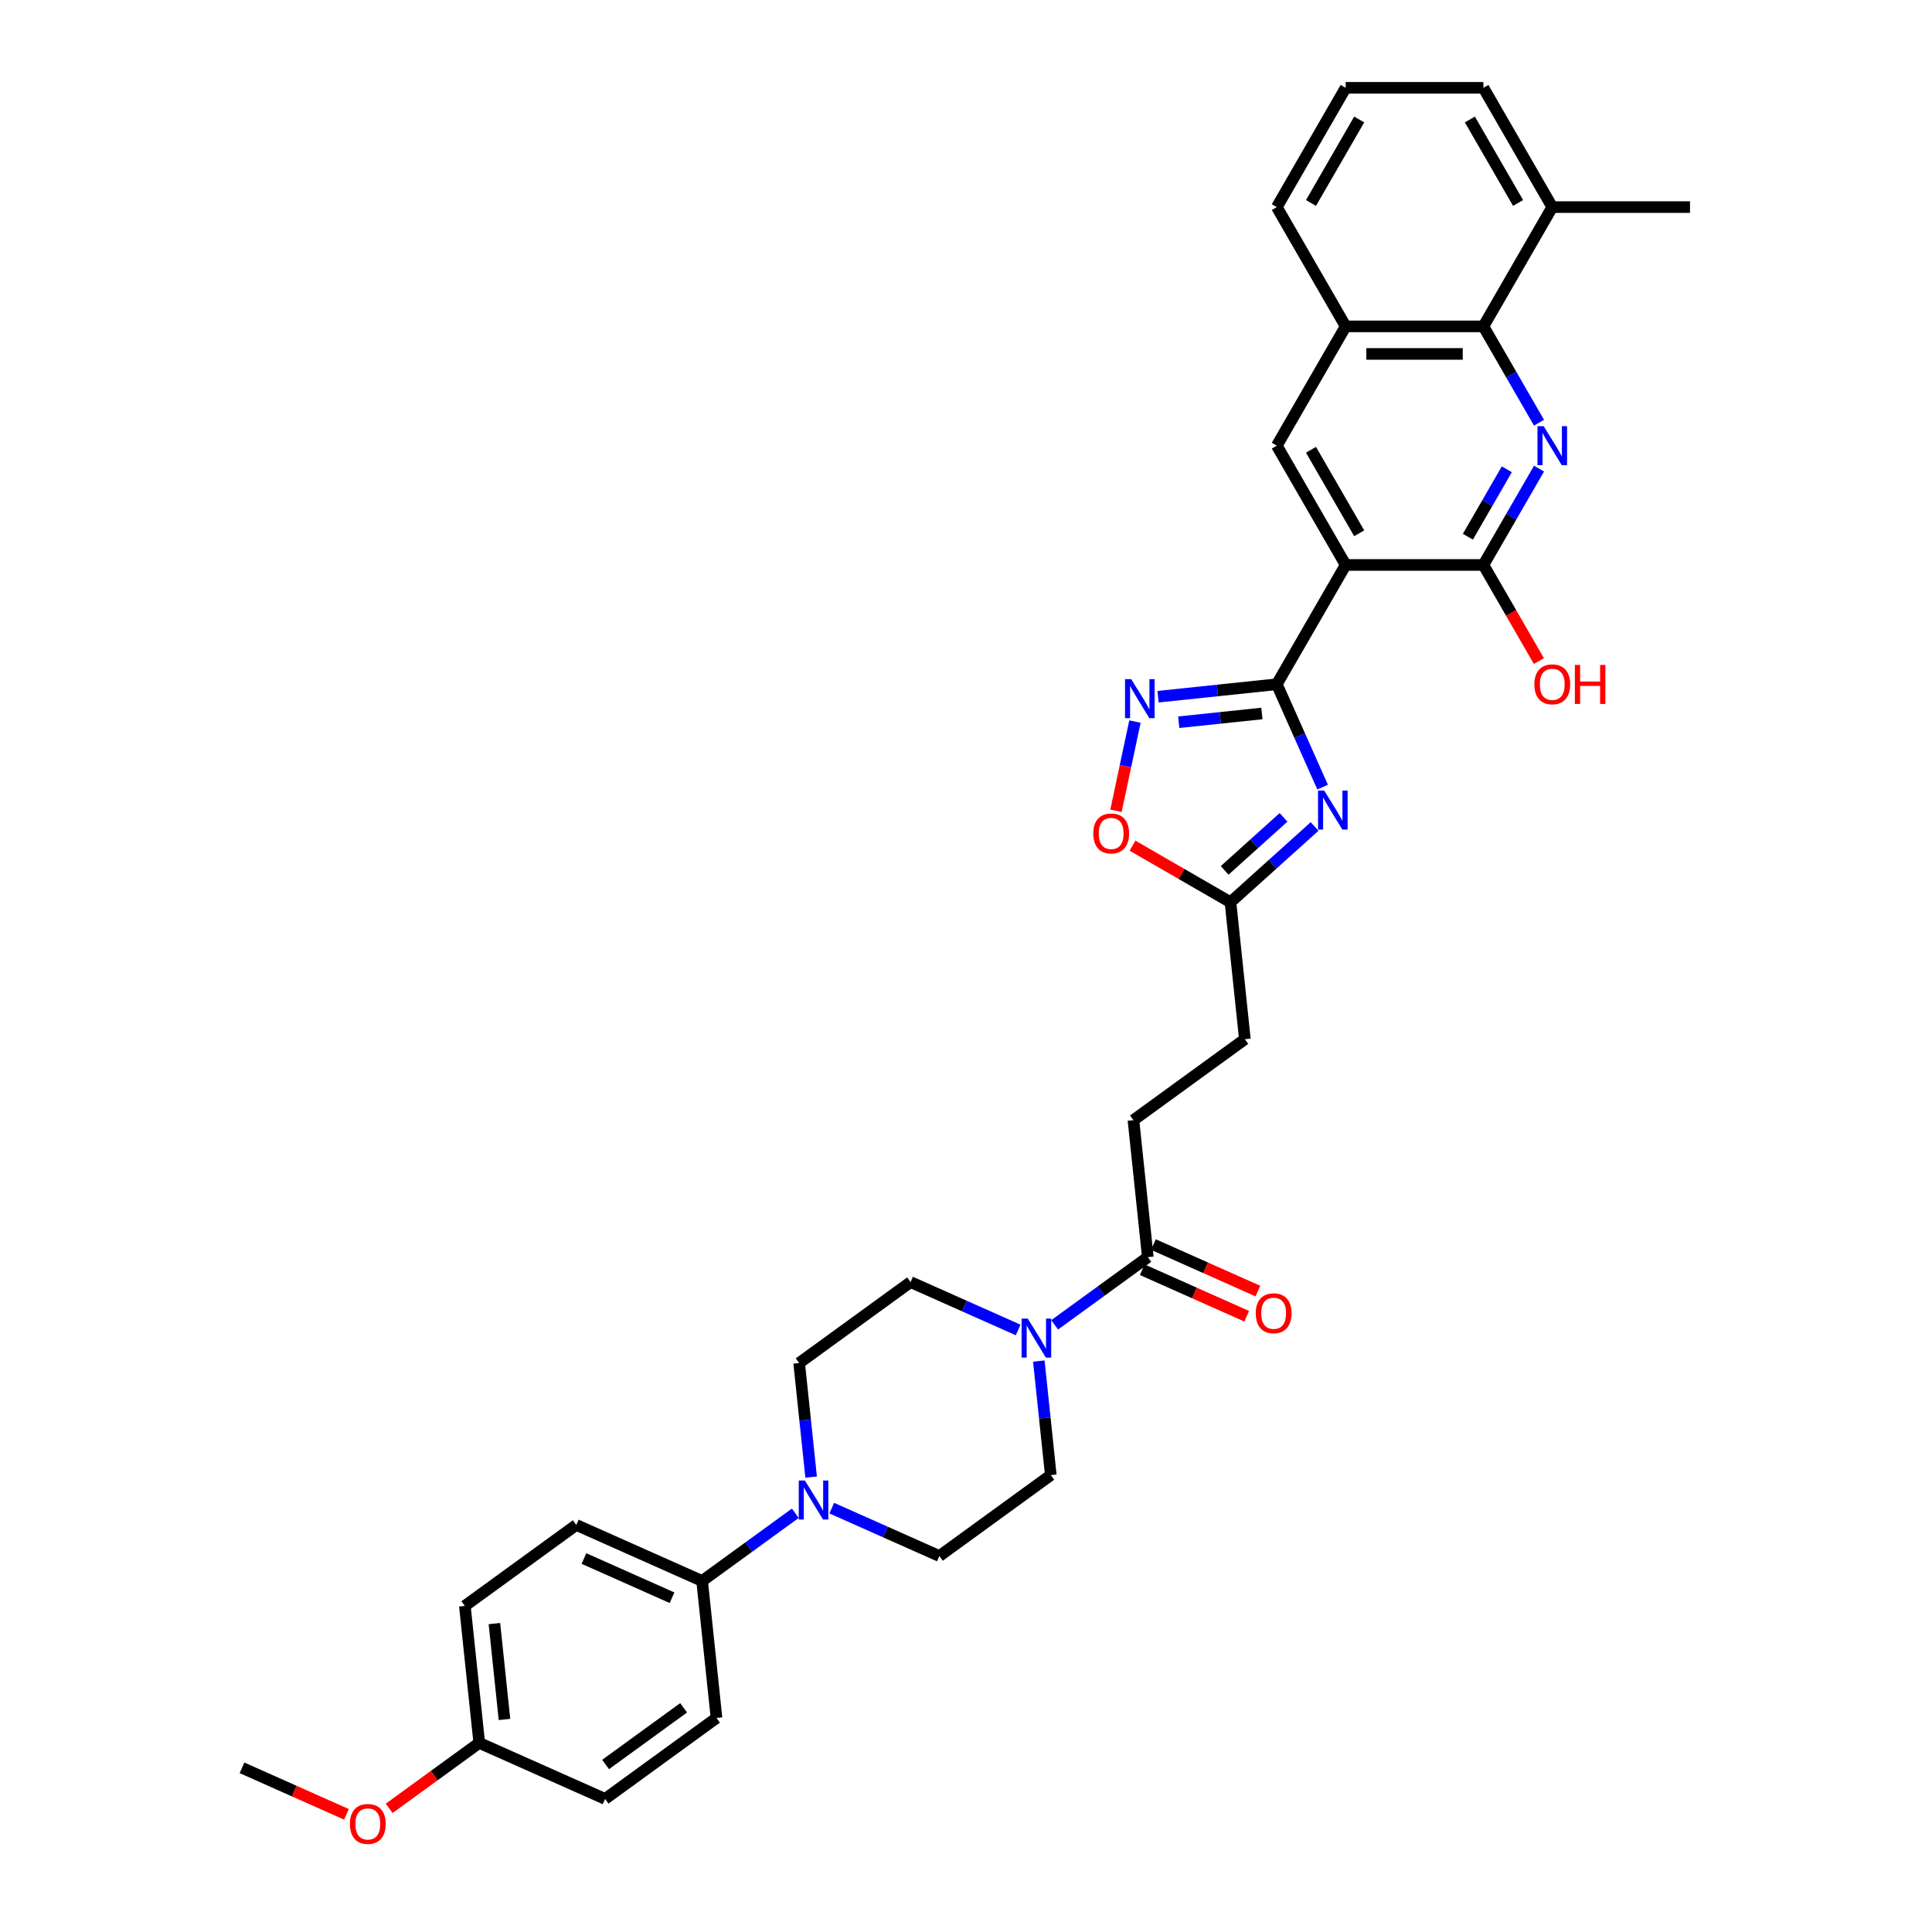 <?xml version='1.0' encoding='iso-8859-1'?>
<svg version='1.1' baseProfile='full'
              xmlns='http://www.w3.org/2000/svg'
                      xmlns:rdkit='http://www.rdkit.org/xml'
                      xmlns:xlink='http://www.w3.org/1999/xlink'
                  xml:space='preserve'
width='1000px' height='1000px' viewBox='0 0 1000 1000'>
<!-- END OF HEADER -->
<rect style='opacity:1.0;fill:#FFFFFF;stroke:none' width='1000' height='1000' x='0' y='0'> </rect>
<path class='bond-0' d='M 660.871,354.156 L 696.516,292.416' style='fill:none;fill-rule:evenodd;stroke:#000000;stroke-width:6px;stroke-linecap:butt;stroke-linejoin:miter;stroke-opacity:1' />
<path class='bond-1' d='M 660.871,354.156 L 672.725,380.782' style='fill:none;fill-rule:evenodd;stroke:#000000;stroke-width:6px;stroke-linecap:butt;stroke-linejoin:miter;stroke-opacity:1' />
<path class='bond-1' d='M 672.725,380.782 L 684.579,407.407' style='fill:none;fill-rule:evenodd;stroke:#0000FF;stroke-width:6px;stroke-linecap:butt;stroke-linejoin:miter;stroke-opacity:1' />
<path class='bond-4' d='M 660.871,354.156 L 630.14,357.386' style='fill:none;fill-rule:evenodd;stroke:#000000;stroke-width:6px;stroke-linecap:butt;stroke-linejoin:miter;stroke-opacity:1' />
<path class='bond-4' d='M 630.14,357.386 L 599.409,360.616' style='fill:none;fill-rule:evenodd;stroke:#0000FF;stroke-width:6px;stroke-linecap:butt;stroke-linejoin:miter;stroke-opacity:1' />
<path class='bond-4' d='M 653.142,369.305 L 631.63,371.566' style='fill:none;fill-rule:evenodd;stroke:#000000;stroke-width:6px;stroke-linecap:butt;stroke-linejoin:miter;stroke-opacity:1' />
<path class='bond-4' d='M 631.63,371.566 L 610.118,373.827' style='fill:none;fill-rule:evenodd;stroke:#0000FF;stroke-width:6px;stroke-linecap:butt;stroke-linejoin:miter;stroke-opacity:1' />
<path class='bond-3' d='M 696.516,292.416 L 767.808,292.416' style='fill:none;fill-rule:evenodd;stroke:#000000;stroke-width:6px;stroke-linecap:butt;stroke-linejoin:miter;stroke-opacity:1' />
<path class='bond-7' d='M 696.516,292.416 L 660.871,230.676' style='fill:none;fill-rule:evenodd;stroke:#000000;stroke-width:6px;stroke-linecap:butt;stroke-linejoin:miter;stroke-opacity:1' />
<path class='bond-7' d='M 703.518,276.026 L 678.566,232.807' style='fill:none;fill-rule:evenodd;stroke:#000000;stroke-width:6px;stroke-linecap:butt;stroke-linejoin:miter;stroke-opacity:1' />
<path class='bond-8' d='M 680.429,427.783 L 658.658,447.385' style='fill:none;fill-rule:evenodd;stroke:#0000FF;stroke-width:6px;stroke-linecap:butt;stroke-linejoin:miter;stroke-opacity:1' />
<path class='bond-8' d='M 658.658,447.385 L 636.888,466.988' style='fill:none;fill-rule:evenodd;stroke:#000000;stroke-width:6px;stroke-linecap:butt;stroke-linejoin:miter;stroke-opacity:1' />
<path class='bond-8' d='M 664.357,423.068 L 649.117,436.789' style='fill:none;fill-rule:evenodd;stroke:#0000FF;stroke-width:6px;stroke-linecap:butt;stroke-linejoin:miter;stroke-opacity:1' />
<path class='bond-8' d='M 649.117,436.789 L 633.878,450.511' style='fill:none;fill-rule:evenodd;stroke:#000000;stroke-width:6px;stroke-linecap:butt;stroke-linejoin:miter;stroke-opacity:1' />
<path class='bond-2' d='M 796.596,242.553 L 782.202,267.484' style='fill:none;fill-rule:evenodd;stroke:#0000FF;stroke-width:6px;stroke-linecap:butt;stroke-linejoin:miter;stroke-opacity:1' />
<path class='bond-2' d='M 782.202,267.484 L 767.808,292.416' style='fill:none;fill-rule:evenodd;stroke:#000000;stroke-width:6px;stroke-linecap:butt;stroke-linejoin:miter;stroke-opacity:1' />
<path class='bond-2' d='M 779.93,242.903 L 769.854,260.355' style='fill:none;fill-rule:evenodd;stroke:#0000FF;stroke-width:6px;stroke-linecap:butt;stroke-linejoin:miter;stroke-opacity:1' />
<path class='bond-2' d='M 769.854,260.355 L 759.778,277.807' style='fill:none;fill-rule:evenodd;stroke:#000000;stroke-width:6px;stroke-linecap:butt;stroke-linejoin:miter;stroke-opacity:1' />
<path class='bond-35' d='M 796.596,218.798 L 782.202,193.867' style='fill:none;fill-rule:evenodd;stroke:#0000FF;stroke-width:6px;stroke-linecap:butt;stroke-linejoin:miter;stroke-opacity:1' />
<path class='bond-35' d='M 782.202,193.867 L 767.808,168.935' style='fill:none;fill-rule:evenodd;stroke:#000000;stroke-width:6px;stroke-linecap:butt;stroke-linejoin:miter;stroke-opacity:1' />
<path class='bond-23' d='M 767.808,292.416 L 782.169,317.29' style='fill:none;fill-rule:evenodd;stroke:#000000;stroke-width:6px;stroke-linecap:butt;stroke-linejoin:miter;stroke-opacity:1' />
<path class='bond-23' d='M 782.169,317.29 L 796.531,342.165' style='fill:none;fill-rule:evenodd;stroke:#FF0000;stroke-width:6px;stroke-linecap:butt;stroke-linejoin:miter;stroke-opacity:1' />
<path class='bond-10' d='M 587.445,373.485 L 582.538,396.57' style='fill:none;fill-rule:evenodd;stroke:#0000FF;stroke-width:6px;stroke-linecap:butt;stroke-linejoin:miter;stroke-opacity:1' />
<path class='bond-10' d='M 582.538,396.57 L 577.632,419.654' style='fill:none;fill-rule:evenodd;stroke:#FF0000;stroke-width:6px;stroke-linecap:butt;stroke-linejoin:miter;stroke-opacity:1' />
<path class='bond-5' d='M 545.878,685.74 L 569.997,668.217' style='fill:none;fill-rule:evenodd;stroke:#0000FF;stroke-width:6px;stroke-linecap:butt;stroke-linejoin:miter;stroke-opacity:1' />
<path class='bond-5' d='M 569.997,668.217 L 594.115,650.694' style='fill:none;fill-rule:evenodd;stroke:#000000;stroke-width:6px;stroke-linecap:butt;stroke-linejoin:miter;stroke-opacity:1' />
<path class='bond-14' d='M 527,688.395 L 499.156,675.998' style='fill:none;fill-rule:evenodd;stroke:#0000FF;stroke-width:6px;stroke-linecap:butt;stroke-linejoin:miter;stroke-opacity:1' />
<path class='bond-14' d='M 499.156,675.998 L 471.311,663.601' style='fill:none;fill-rule:evenodd;stroke:#000000;stroke-width:6px;stroke-linecap:butt;stroke-linejoin:miter;stroke-opacity:1' />
<path class='bond-15' d='M 537.688,704.475 L 540.79,733.987' style='fill:none;fill-rule:evenodd;stroke:#0000FF;stroke-width:6px;stroke-linecap:butt;stroke-linejoin:miter;stroke-opacity:1' />
<path class='bond-15' d='M 540.79,733.987 L 543.891,763.499' style='fill:none;fill-rule:evenodd;stroke:#000000;stroke-width:6px;stroke-linecap:butt;stroke-linejoin:miter;stroke-opacity:1' />
<path class='bond-6' d='M 767.808,168.935 L 696.516,168.935' style='fill:none;fill-rule:evenodd;stroke:#000000;stroke-width:6px;stroke-linecap:butt;stroke-linejoin:miter;stroke-opacity:1' />
<path class='bond-6' d='M 757.114,183.194 L 707.21,183.194' style='fill:none;fill-rule:evenodd;stroke:#000000;stroke-width:6px;stroke-linecap:butt;stroke-linejoin:miter;stroke-opacity:1' />
<path class='bond-20' d='M 767.808,168.935 L 803.454,107.195' style='fill:none;fill-rule:evenodd;stroke:#000000;stroke-width:6px;stroke-linecap:butt;stroke-linejoin:miter;stroke-opacity:1' />
<path class='bond-12' d='M 660.871,230.676 L 696.516,168.935' style='fill:none;fill-rule:evenodd;stroke:#000000;stroke-width:6px;stroke-linecap:butt;stroke-linejoin:miter;stroke-opacity:1' />
<path class='bond-24' d='M 636.888,466.988 L 644.34,537.889' style='fill:none;fill-rule:evenodd;stroke:#000000;stroke-width:6px;stroke-linecap:butt;stroke-linejoin:miter;stroke-opacity:1' />
<path class='bond-34' d='M 636.888,466.988 L 611.542,452.355' style='fill:none;fill-rule:evenodd;stroke:#000000;stroke-width:6px;stroke-linecap:butt;stroke-linejoin:miter;stroke-opacity:1' />
<path class='bond-34' d='M 611.542,452.355 L 586.197,437.722' style='fill:none;fill-rule:evenodd;stroke:#FF0000;stroke-width:6px;stroke-linecap:butt;stroke-linejoin:miter;stroke-opacity:1' />
<path class='bond-9' d='M 430.526,780.609 L 458.371,793.006' style='fill:none;fill-rule:evenodd;stroke:#0000FF;stroke-width:6px;stroke-linecap:butt;stroke-linejoin:miter;stroke-opacity:1' />
<path class='bond-9' d='M 458.371,793.006 L 486.215,805.403' style='fill:none;fill-rule:evenodd;stroke:#000000;stroke-width:6px;stroke-linecap:butt;stroke-linejoin:miter;stroke-opacity:1' />
<path class='bond-13' d='M 411.648,783.264 L 387.53,800.787' style='fill:none;fill-rule:evenodd;stroke:#0000FF;stroke-width:6px;stroke-linecap:butt;stroke-linejoin:miter;stroke-opacity:1' />
<path class='bond-13' d='M 387.53,800.787 L 363.411,818.31' style='fill:none;fill-rule:evenodd;stroke:#000000;stroke-width:6px;stroke-linecap:butt;stroke-linejoin:miter;stroke-opacity:1' />
<path class='bond-37' d='M 419.839,764.529 L 416.737,735.017' style='fill:none;fill-rule:evenodd;stroke:#0000FF;stroke-width:6px;stroke-linecap:butt;stroke-linejoin:miter;stroke-opacity:1' />
<path class='bond-37' d='M 416.737,735.017 L 413.635,705.505' style='fill:none;fill-rule:evenodd;stroke:#000000;stroke-width:6px;stroke-linecap:butt;stroke-linejoin:miter;stroke-opacity:1' />
<path class='bond-11' d='M 594.115,650.694 L 586.663,579.793' style='fill:none;fill-rule:evenodd;stroke:#000000;stroke-width:6px;stroke-linecap:butt;stroke-linejoin:miter;stroke-opacity:1' />
<path class='bond-18' d='M 591.216,657.207 L 618.255,669.245' style='fill:none;fill-rule:evenodd;stroke:#000000;stroke-width:6px;stroke-linecap:butt;stroke-linejoin:miter;stroke-opacity:1' />
<path class='bond-18' d='M 618.255,669.245 L 645.294,681.284' style='fill:none;fill-rule:evenodd;stroke:#FF0000;stroke-width:6px;stroke-linecap:butt;stroke-linejoin:miter;stroke-opacity:1' />
<path class='bond-18' d='M 597.015,644.181 L 624.054,656.22' style='fill:none;fill-rule:evenodd;stroke:#000000;stroke-width:6px;stroke-linecap:butt;stroke-linejoin:miter;stroke-opacity:1' />
<path class='bond-18' d='M 624.054,656.22 L 651.093,668.258' style='fill:none;fill-rule:evenodd;stroke:#FF0000;stroke-width:6px;stroke-linecap:butt;stroke-linejoin:miter;stroke-opacity:1' />
<path class='bond-29' d='M 696.516,168.935 L 660.871,107.195' style='fill:none;fill-rule:evenodd;stroke:#000000;stroke-width:6px;stroke-linecap:butt;stroke-linejoin:miter;stroke-opacity:1' />
<path class='bond-21' d='M 363.411,818.31 L 298.283,789.313' style='fill:none;fill-rule:evenodd;stroke:#000000;stroke-width:6px;stroke-linecap:butt;stroke-linejoin:miter;stroke-opacity:1' />
<path class='bond-21' d='M 347.842,826.986 L 302.253,806.689' style='fill:none;fill-rule:evenodd;stroke:#000000;stroke-width:6px;stroke-linecap:butt;stroke-linejoin:miter;stroke-opacity:1' />
<path class='bond-22' d='M 363.411,818.31 L 370.863,889.211' style='fill:none;fill-rule:evenodd;stroke:#000000;stroke-width:6px;stroke-linecap:butt;stroke-linejoin:miter;stroke-opacity:1' />
<path class='bond-16' d='M 471.311,663.601 L 413.635,705.505' style='fill:none;fill-rule:evenodd;stroke:#000000;stroke-width:6px;stroke-linecap:butt;stroke-linejoin:miter;stroke-opacity:1' />
<path class='bond-17' d='M 543.891,763.499 L 486.215,805.403' style='fill:none;fill-rule:evenodd;stroke:#000000;stroke-width:6px;stroke-linecap:butt;stroke-linejoin:miter;stroke-opacity:1' />
<path class='bond-19' d='M 586.663,579.793 L 644.34,537.889' style='fill:none;fill-rule:evenodd;stroke:#000000;stroke-width:6px;stroke-linecap:butt;stroke-linejoin:miter;stroke-opacity:1' />
<path class='bond-32' d='M 803.454,107.195 L 874.745,107.195' style='fill:none;fill-rule:evenodd;stroke:#000000;stroke-width:6px;stroke-linecap:butt;stroke-linejoin:miter;stroke-opacity:1' />
<path class='bond-36' d='M 803.454,107.195 L 767.808,45.455' style='fill:none;fill-rule:evenodd;stroke:#000000;stroke-width:6px;stroke-linecap:butt;stroke-linejoin:miter;stroke-opacity:1' />
<path class='bond-36' d='M 785.759,105.063 L 760.807,61.845' style='fill:none;fill-rule:evenodd;stroke:#000000;stroke-width:6px;stroke-linecap:butt;stroke-linejoin:miter;stroke-opacity:1' />
<path class='bond-27' d='M 298.283,789.313 L 240.607,831.218' style='fill:none;fill-rule:evenodd;stroke:#000000;stroke-width:6px;stroke-linecap:butt;stroke-linejoin:miter;stroke-opacity:1' />
<path class='bond-26' d='M 370.863,889.211 L 313.187,931.116' style='fill:none;fill-rule:evenodd;stroke:#000000;stroke-width:6px;stroke-linecap:butt;stroke-linejoin:miter;stroke-opacity:1' />
<path class='bond-26' d='M 353.831,883.962 L 313.458,913.295' style='fill:none;fill-rule:evenodd;stroke:#000000;stroke-width:6px;stroke-linecap:butt;stroke-linejoin:miter;stroke-opacity:1' />
<path class='bond-25' d='M 248.059,902.119 L 313.187,931.116' style='fill:none;fill-rule:evenodd;stroke:#000000;stroke-width:6px;stroke-linecap:butt;stroke-linejoin:miter;stroke-opacity:1' />
<path class='bond-28' d='M 248.059,902.119 L 224.746,919.057' style='fill:none;fill-rule:evenodd;stroke:#000000;stroke-width:6px;stroke-linecap:butt;stroke-linejoin:miter;stroke-opacity:1' />
<path class='bond-28' d='M 224.746,919.057 L 201.433,935.994' style='fill:none;fill-rule:evenodd;stroke:#FF0000;stroke-width:6px;stroke-linecap:butt;stroke-linejoin:miter;stroke-opacity:1' />
<path class='bond-38' d='M 248.059,902.119 L 240.607,831.218' style='fill:none;fill-rule:evenodd;stroke:#000000;stroke-width:6px;stroke-linecap:butt;stroke-linejoin:miter;stroke-opacity:1' />
<path class='bond-38' d='M 261.121,889.993 L 255.905,840.362' style='fill:none;fill-rule:evenodd;stroke:#000000;stroke-width:6px;stroke-linecap:butt;stroke-linejoin:miter;stroke-opacity:1' />
<path class='bond-33' d='M 179.333,939.103 L 152.294,927.064' style='fill:none;fill-rule:evenodd;stroke:#FF0000;stroke-width:6px;stroke-linecap:butt;stroke-linejoin:miter;stroke-opacity:1' />
<path class='bond-33' d='M 152.294,927.064 L 125.255,915.026' style='fill:none;fill-rule:evenodd;stroke:#000000;stroke-width:6px;stroke-linecap:butt;stroke-linejoin:miter;stroke-opacity:1' />
<path class='bond-30' d='M 660.871,107.195 L 696.516,45.455' style='fill:none;fill-rule:evenodd;stroke:#000000;stroke-width:6px;stroke-linecap:butt;stroke-linejoin:miter;stroke-opacity:1' />
<path class='bond-30' d='M 678.566,105.063 L 703.518,61.845' style='fill:none;fill-rule:evenodd;stroke:#000000;stroke-width:6px;stroke-linecap:butt;stroke-linejoin:miter;stroke-opacity:1' />
<path class='bond-31' d='M 696.516,45.455 L 767.808,45.455' style='fill:none;fill-rule:evenodd;stroke:#000000;stroke-width:6px;stroke-linecap:butt;stroke-linejoin:miter;stroke-opacity:1' />
<path  class='atom-2' d='M 685.405 409.189
L 692.021 419.883
Q 692.676 420.938, 693.732 422.849
Q 694.787 424.759, 694.844 424.874
L 694.844 409.189
L 697.524 409.189
L 697.524 429.379
L 694.758 429.379
L 687.657 417.687
Q 686.83 416.319, 685.946 414.75
Q 685.091 413.182, 684.834 412.697
L 684.834 429.379
L 682.211 429.379
L 682.211 409.189
L 685.405 409.189
' fill='#0000FF'/>
<path  class='atom-3' d='M 798.991 220.581
L 805.607 231.274
Q 806.263 232.329, 807.318 234.24
Q 808.373 236.151, 808.43 236.265
L 808.43 220.581
L 811.11 220.581
L 811.11 240.77
L 808.344 240.77
L 801.244 229.079
Q 800.417 227.71, 799.533 226.141
Q 798.677 224.573, 798.421 224.088
L 798.421 240.77
L 795.797 240.77
L 795.797 220.581
L 798.991 220.581
' fill='#0000FF'/>
<path  class='atom-5' d='M 585.507 351.513
L 592.123 362.207
Q 592.778 363.262, 593.834 365.173
Q 594.889 367.083, 594.946 367.197
L 594.946 351.513
L 597.626 351.513
L 597.626 371.703
L 594.86 371.703
L 587.76 360.011
Q 586.933 358.642, 586.049 357.074
Q 585.193 355.506, 584.936 355.021
L 584.936 371.703
L 582.313 371.703
L 582.313 351.513
L 585.507 351.513
' fill='#0000FF'/>
<path  class='atom-6' d='M 531.976 682.503
L 538.592 693.197
Q 539.248 694.252, 540.303 696.163
Q 541.358 698.073, 541.415 698.187
L 541.415 682.503
L 544.096 682.503
L 544.096 702.693
L 541.33 702.693
L 534.229 691.001
Q 533.402 689.632, 532.518 688.064
Q 531.663 686.495, 531.406 686.011
L 531.406 702.693
L 528.783 702.693
L 528.783 682.503
L 531.976 682.503
' fill='#0000FF'/>
<path  class='atom-10' d='M 416.624 766.311
L 423.24 777.005
Q 423.896 778.06, 424.951 779.971
Q 426.006 781.881, 426.063 781.996
L 426.063 766.311
L 428.744 766.311
L 428.744 786.501
L 425.978 786.501
L 418.877 774.809
Q 418.05 773.441, 417.166 771.872
Q 416.311 770.304, 416.054 769.819
L 416.054 786.501
L 413.43 786.501
L 413.43 766.311
L 416.624 766.311
' fill='#0000FF'/>
<path  class='atom-11' d='M 565.879 431.399
Q 565.879 426.551, 568.275 423.842
Q 570.67 421.133, 575.147 421.133
Q 579.624 421.133, 582.02 423.842
Q 584.415 426.551, 584.415 431.399
Q 584.415 436.304, 581.991 439.098
Q 579.567 441.864, 575.147 441.864
Q 570.699 441.864, 568.275 439.098
Q 565.879 436.332, 565.879 431.399
M 575.147 439.583
Q 578.227 439.583, 579.881 437.53
Q 581.563 435.448, 581.563 431.399
Q 581.563 427.435, 579.881 425.439
Q 578.227 423.414, 575.147 423.414
Q 572.067 423.414, 570.385 425.41
Q 568.731 427.407, 568.731 431.399
Q 568.731 435.477, 570.385 437.53
Q 572.067 439.583, 575.147 439.583
' fill='#FF0000'/>
<path  class='atom-19' d='M 649.976 679.748
Q 649.976 674.9, 652.371 672.191
Q 654.766 669.482, 659.244 669.482
Q 663.721 669.482, 666.116 672.191
Q 668.511 674.9, 668.511 679.748
Q 668.511 684.653, 666.088 687.447
Q 663.664 690.213, 659.244 690.213
Q 654.795 690.213, 652.371 687.447
Q 649.976 684.681, 649.976 679.748
M 659.244 687.932
Q 662.323 687.932, 663.977 685.879
Q 665.66 683.797, 665.66 679.748
Q 665.66 675.784, 663.977 673.788
Q 662.323 671.763, 659.244 671.763
Q 656.164 671.763, 654.481 673.759
Q 652.827 675.755, 652.827 679.748
Q 652.827 683.826, 654.481 685.879
Q 656.164 687.932, 659.244 687.932
' fill='#FF0000'/>
<path  class='atom-24' d='M 794.186 354.213
Q 794.186 349.365, 796.581 346.656
Q 798.977 343.947, 803.454 343.947
Q 807.931 343.947, 810.326 346.656
Q 812.722 349.365, 812.722 354.213
Q 812.722 359.118, 810.298 361.913
Q 807.874 364.679, 803.454 364.679
Q 799.005 364.679, 796.581 361.913
Q 794.186 359.147, 794.186 354.213
M 803.454 362.397
Q 806.534 362.397, 808.188 360.344
Q 809.87 358.263, 809.87 354.213
Q 809.87 350.249, 808.188 348.253
Q 806.534 346.229, 803.454 346.229
Q 800.374 346.229, 798.692 348.225
Q 797.038 350.221, 797.038 354.213
Q 797.038 358.291, 798.692 360.344
Q 800.374 362.397, 803.454 362.397
' fill='#FF0000'/>
<path  class='atom-24' d='M 815.146 344.175
L 817.883 344.175
L 817.883 352.759
L 828.206 352.759
L 828.206 344.175
L 830.944 344.175
L 830.944 364.365
L 828.206 364.365
L 828.206 355.04
L 817.883 355.04
L 817.883 364.365
L 815.146 364.365
L 815.146 344.175
' fill='#FF0000'/>
<path  class='atom-29' d='M 181.115 944.08
Q 181.115 939.232, 183.51 936.523
Q 185.906 933.814, 190.383 933.814
Q 194.86 933.814, 197.255 936.523
Q 199.651 939.232, 199.651 944.08
Q 199.651 948.985, 197.227 951.779
Q 194.803 954.545, 190.383 954.545
Q 185.934 954.545, 183.51 951.779
Q 181.115 949.013, 181.115 944.08
M 190.383 952.264
Q 193.463 952.264, 195.117 950.211
Q 196.799 948.129, 196.799 944.08
Q 196.799 940.116, 195.117 938.12
Q 193.463 936.095, 190.383 936.095
Q 187.303 936.095, 185.62 938.091
Q 183.966 940.088, 183.966 944.08
Q 183.966 948.158, 185.62 950.211
Q 187.303 952.264, 190.383 952.264
' fill='#FF0000'/>
</svg>
